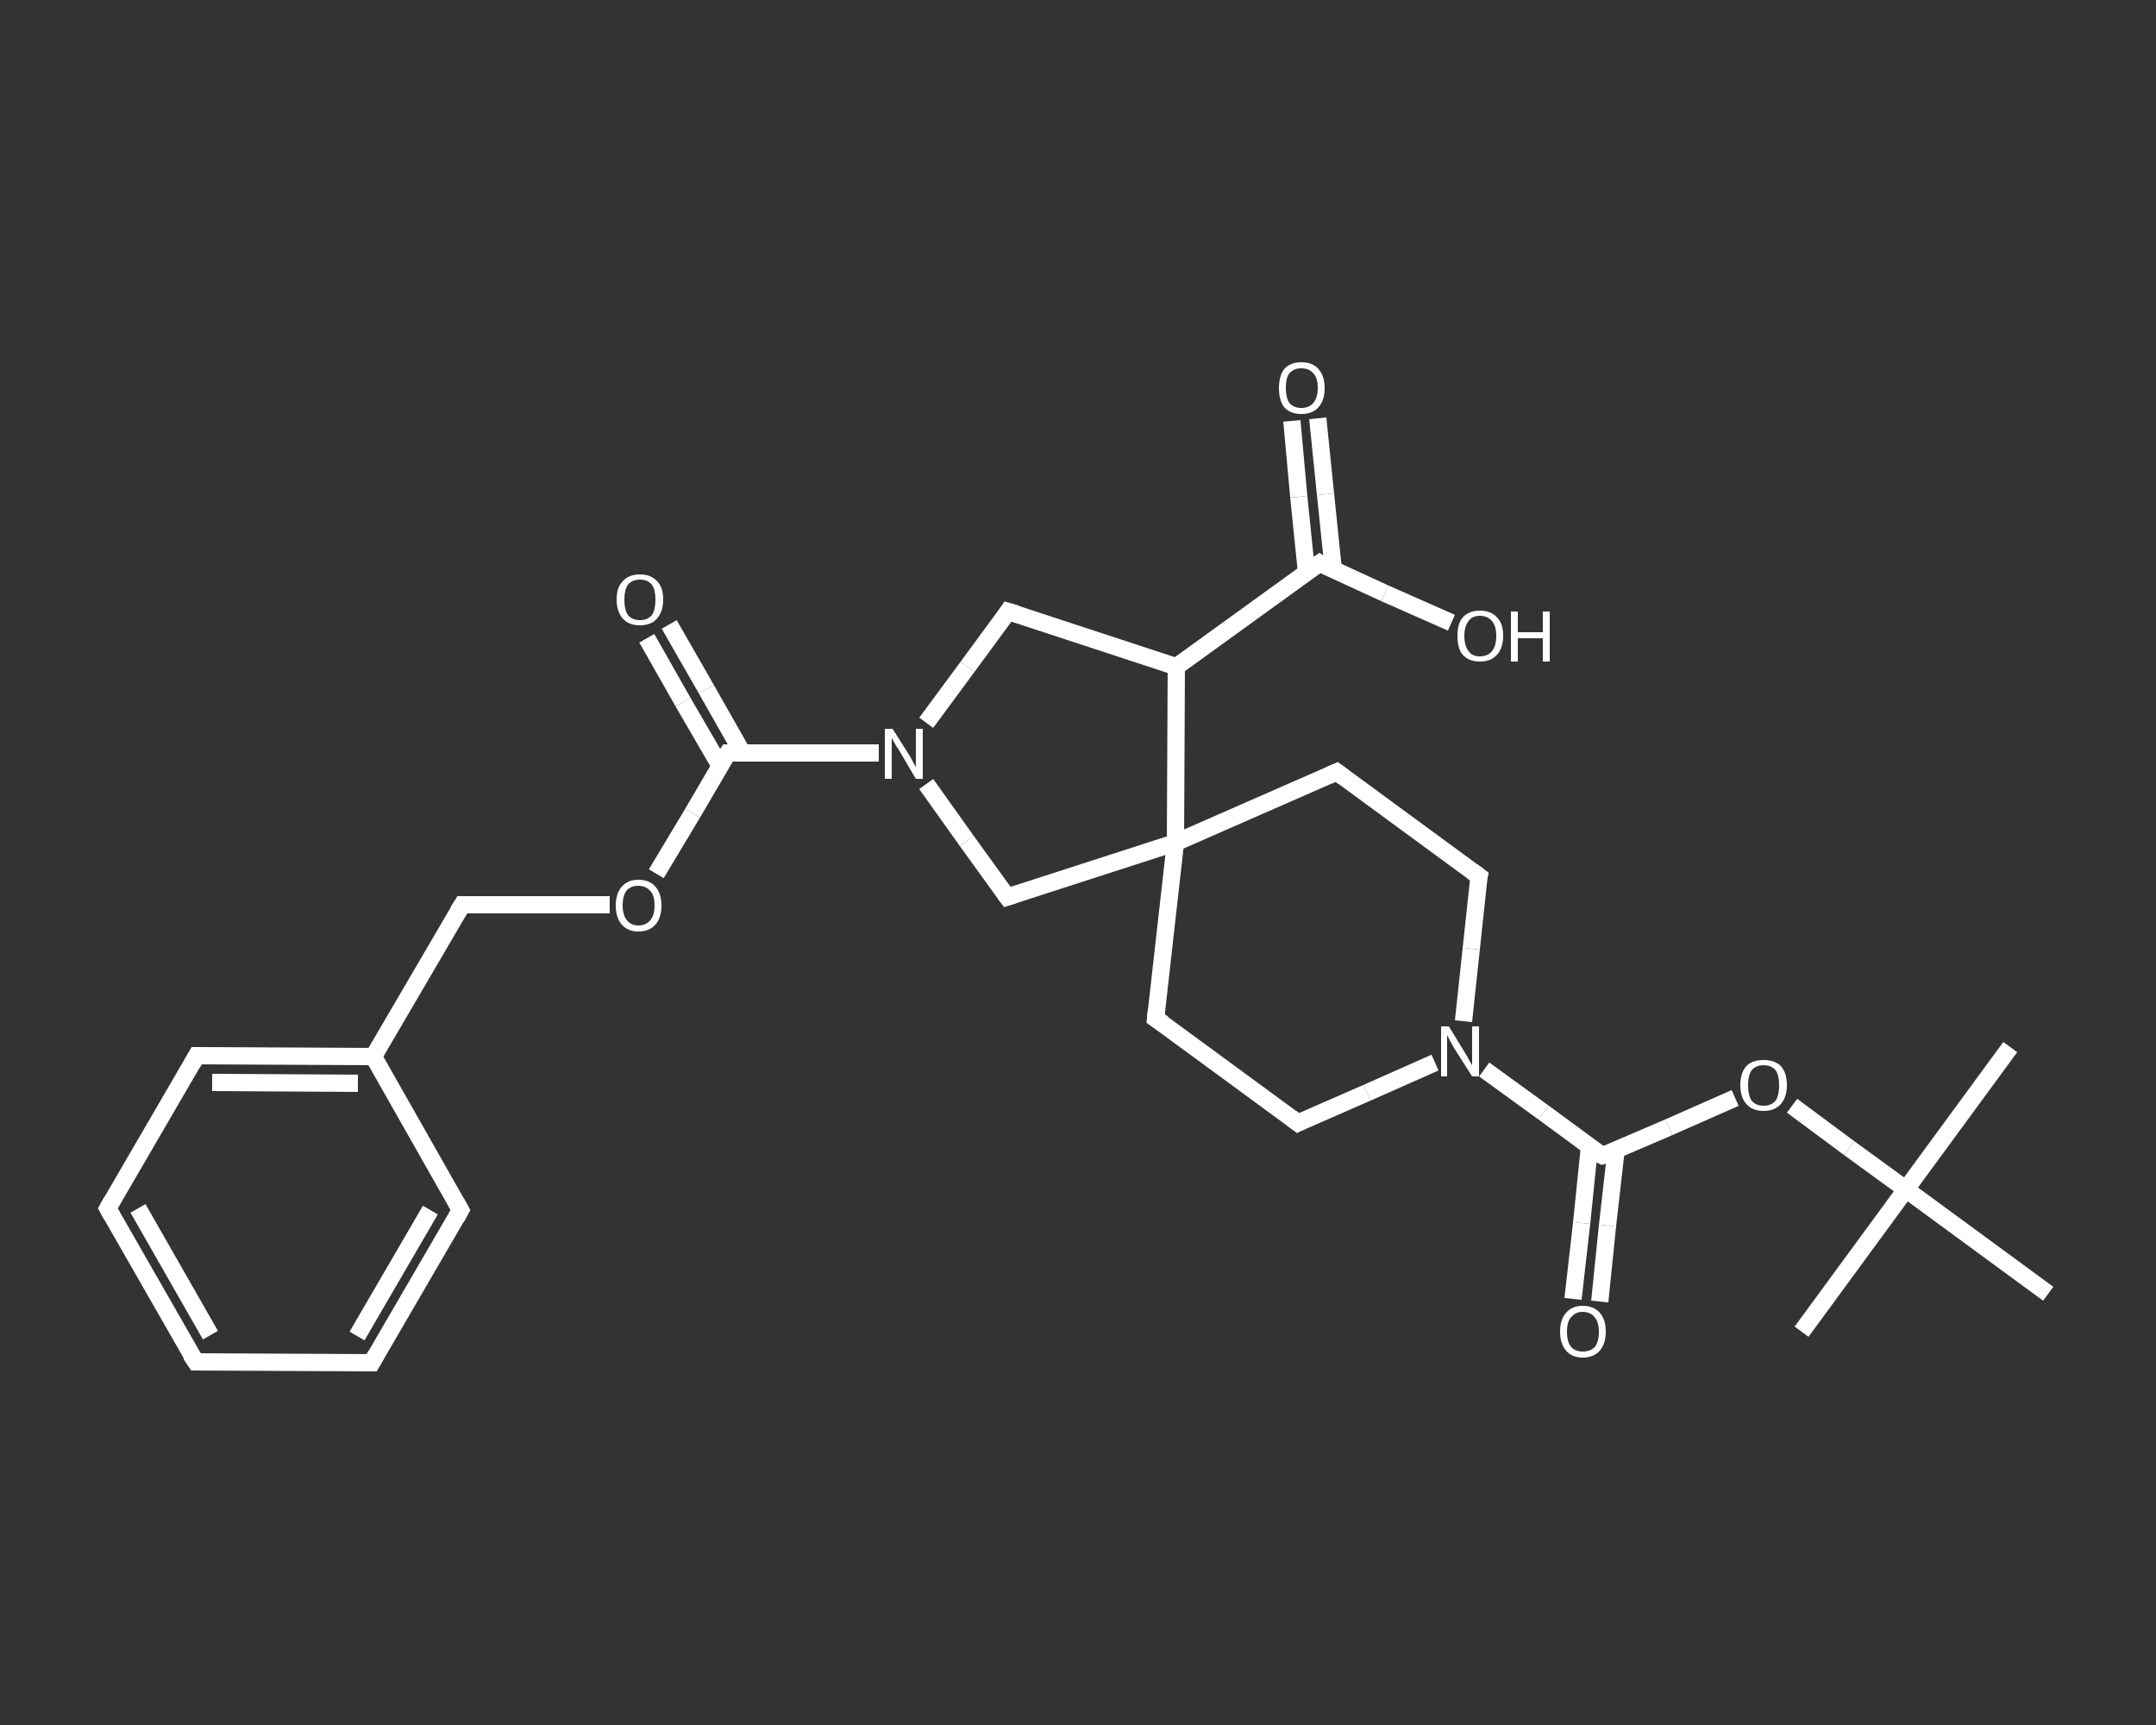 <?xml version='1.0' encoding='iso-8859-1'?>
<svg version='1.1' baseProfile='full'
              xmlns='http://www.w3.org/2000/svg'
                      xmlns:rdkit='http://www.rdkit.org/xml'
                      xmlns:xlink='http://www.w3.org/1999/xlink'
                  xml:space='preserve'
width='250px' height='200px' viewBox='0 0 250 200'>
<rect x="0" y="0" width="250" height="200" fill="#333333" stroke="none"/>
<!-- END OF HEADER -->
<rect style='opacity:1.0;fill:transparent;stroke:none' width='250.0' height='200.0' x='0.0' y='0.0'> </rect>
<path class='bond-0 atom-0 atom-1' d='M 233.1,121.4 L 221.0,137.9' style='fill:none;fill-rule:evenodd;stroke:#FFFFFF;stroke-width:2.0px;stroke-linecap:butt;stroke-linejoin:miter;stroke-opacity:1' />
<path class='bond-1 atom-1 atom-2' d='M 221.0,137.9 L 208.9,154.4' style='fill:none;fill-rule:evenodd;stroke:#FFFFFF;stroke-width:2.0px;stroke-linecap:butt;stroke-linejoin:miter;stroke-opacity:1' />
<path class='bond-2 atom-1 atom-3' d='M 221.0,137.9 L 237.5,150.0' style='fill:none;fill-rule:evenodd;stroke:#FFFFFF;stroke-width:2.0px;stroke-linecap:butt;stroke-linejoin:miter;stroke-opacity:1' />
<path class='bond-3 atom-1 atom-4' d='M 221.0,137.9 L 214.4,133.1' style='fill:none;fill-rule:evenodd;stroke:#FFFFFF;stroke-width:2.0px;stroke-linecap:butt;stroke-linejoin:miter;stroke-opacity:1' />
<path class='bond-3 atom-1 atom-4' d='M 214.4,133.1 L 207.8,128.2' style='fill:none;fill-rule:evenodd;stroke:#FFFFFF;stroke-width:2.0px;stroke-linecap:butt;stroke-linejoin:miter;stroke-opacity:1' />
<path class='bond-4 atom-4 atom-5' d='M 201.2,127.3 L 193.5,130.7' style='fill:none;fill-rule:evenodd;stroke:#FFFFFF;stroke-width:2.0px;stroke-linecap:butt;stroke-linejoin:miter;stroke-opacity:1' />
<path class='bond-4 atom-4 atom-5' d='M 193.5,130.7 L 185.8,134.0' style='fill:none;fill-rule:evenodd;stroke:#FFFFFF;stroke-width:2.0px;stroke-linecap:butt;stroke-linejoin:miter;stroke-opacity:1' />
<path class='bond-5 atom-5 atom-6' d='M 184.3,133.0 L 183.4,141.8' style='fill:none;fill-rule:evenodd;stroke:#FFFFFF;stroke-width:2.0px;stroke-linecap:butt;stroke-linejoin:miter;stroke-opacity:1' />
<path class='bond-5 atom-5 atom-6' d='M 183.4,141.8 L 182.4,150.6' style='fill:none;fill-rule:evenodd;stroke:#FFFFFF;stroke-width:2.0px;stroke-linecap:butt;stroke-linejoin:miter;stroke-opacity:1' />
<path class='bond-5 atom-5 atom-6' d='M 187.4,133.3 L 186.4,142.1' style='fill:none;fill-rule:evenodd;stroke:#FFFFFF;stroke-width:2.0px;stroke-linecap:butt;stroke-linejoin:miter;stroke-opacity:1' />
<path class='bond-5 atom-5 atom-6' d='M 186.4,142.1 L 185.5,150.9' style='fill:none;fill-rule:evenodd;stroke:#FFFFFF;stroke-width:2.0px;stroke-linecap:butt;stroke-linejoin:miter;stroke-opacity:1' />
<path class='bond-6 atom-5 atom-7' d='M 185.8,134.0 L 179.0,129.0' style='fill:none;fill-rule:evenodd;stroke:#FFFFFF;stroke-width:2.0px;stroke-linecap:butt;stroke-linejoin:miter;stroke-opacity:1' />
<path class='bond-6 atom-5 atom-7' d='M 179.0,129.0 L 172.1,124.0' style='fill:none;fill-rule:evenodd;stroke:#FFFFFF;stroke-width:2.0px;stroke-linecap:butt;stroke-linejoin:miter;stroke-opacity:1' />
<path class='bond-7 atom-7 atom-8' d='M 166.4,123.2 L 158.5,126.7' style='fill:none;fill-rule:evenodd;stroke:#FFFFFF;stroke-width:2.0px;stroke-linecap:butt;stroke-linejoin:miter;stroke-opacity:1' />
<path class='bond-7 atom-7 atom-8' d='M 158.5,126.7 L 150.5,130.2' style='fill:none;fill-rule:evenodd;stroke:#FFFFFF;stroke-width:2.0px;stroke-linecap:butt;stroke-linejoin:miter;stroke-opacity:1' />
<path class='bond-8 atom-8 atom-9' d='M 150.5,130.2 L 134.0,118.1' style='fill:none;fill-rule:evenodd;stroke:#FFFFFF;stroke-width:2.0px;stroke-linecap:butt;stroke-linejoin:miter;stroke-opacity:1' />
<path class='bond-9 atom-9 atom-10' d='M 134.0,118.1 L 136.3,97.7' style='fill:none;fill-rule:evenodd;stroke:#FFFFFF;stroke-width:2.0px;stroke-linecap:butt;stroke-linejoin:miter;stroke-opacity:1' />
<path class='bond-10 atom-10 atom-11' d='M 136.3,97.7 L 155.0,89.5' style='fill:none;fill-rule:evenodd;stroke:#FFFFFF;stroke-width:2.0px;stroke-linecap:butt;stroke-linejoin:miter;stroke-opacity:1' />
<path class='bond-11 atom-11 atom-12' d='M 155.0,89.5 L 171.5,101.6' style='fill:none;fill-rule:evenodd;stroke:#FFFFFF;stroke-width:2.0px;stroke-linecap:butt;stroke-linejoin:miter;stroke-opacity:1' />
<path class='bond-12 atom-10 atom-13' d='M 136.3,97.7 L 116.8,104.0' style='fill:none;fill-rule:evenodd;stroke:#FFFFFF;stroke-width:2.0px;stroke-linecap:butt;stroke-linejoin:miter;stroke-opacity:1' />
<path class='bond-13 atom-13 atom-14' d='M 116.8,104.0 L 112.1,97.5' style='fill:none;fill-rule:evenodd;stroke:#FFFFFF;stroke-width:2.0px;stroke-linecap:butt;stroke-linejoin:miter;stroke-opacity:1' />
<path class='bond-13 atom-13 atom-14' d='M 112.1,97.5 L 107.4,90.9' style='fill:none;fill-rule:evenodd;stroke:#FFFFFF;stroke-width:2.0px;stroke-linecap:butt;stroke-linejoin:miter;stroke-opacity:1' />
<path class='bond-14 atom-14 atom-15' d='M 101.9,87.3 L 93.2,87.3' style='fill:none;fill-rule:evenodd;stroke:#FFFFFF;stroke-width:2.0px;stroke-linecap:butt;stroke-linejoin:miter;stroke-opacity:1' />
<path class='bond-14 atom-14 atom-15' d='M 93.2,87.3 L 84.4,87.3' style='fill:none;fill-rule:evenodd;stroke:#FFFFFF;stroke-width:2.0px;stroke-linecap:butt;stroke-linejoin:miter;stroke-opacity:1' />
<path class='bond-15 atom-15 atom-16' d='M 86.1,87.3 L 81.9,79.9' style='fill:none;fill-rule:evenodd;stroke:#FFFFFF;stroke-width:2.0px;stroke-linecap:butt;stroke-linejoin:miter;stroke-opacity:1' />
<path class='bond-15 atom-15 atom-16' d='M 81.9,79.9 L 77.6,72.4' style='fill:none;fill-rule:evenodd;stroke:#FFFFFF;stroke-width:2.0px;stroke-linecap:butt;stroke-linejoin:miter;stroke-opacity:1' />
<path class='bond-15 atom-15 atom-16' d='M 83.5,88.8 L 79.2,81.4' style='fill:none;fill-rule:evenodd;stroke:#FFFFFF;stroke-width:2.0px;stroke-linecap:butt;stroke-linejoin:miter;stroke-opacity:1' />
<path class='bond-15 atom-15 atom-16' d='M 79.2,81.4 L 75.0,74.0' style='fill:none;fill-rule:evenodd;stroke:#FFFFFF;stroke-width:2.0px;stroke-linecap:butt;stroke-linejoin:miter;stroke-opacity:1' />
<path class='bond-16 atom-15 atom-17' d='M 84.4,87.3 L 80.3,94.3' style='fill:none;fill-rule:evenodd;stroke:#FFFFFF;stroke-width:2.0px;stroke-linecap:butt;stroke-linejoin:miter;stroke-opacity:1' />
<path class='bond-16 atom-15 atom-17' d='M 80.3,94.3 L 76.1,101.3' style='fill:none;fill-rule:evenodd;stroke:#FFFFFF;stroke-width:2.0px;stroke-linecap:butt;stroke-linejoin:miter;stroke-opacity:1' />
<path class='bond-17 atom-17 atom-18' d='M 70.7,104.9 L 62.1,104.9' style='fill:none;fill-rule:evenodd;stroke:#FFFFFF;stroke-width:2.0px;stroke-linecap:butt;stroke-linejoin:miter;stroke-opacity:1' />
<path class='bond-17 atom-17 atom-18' d='M 62.1,104.9 L 53.6,104.9' style='fill:none;fill-rule:evenodd;stroke:#FFFFFF;stroke-width:2.0px;stroke-linecap:butt;stroke-linejoin:miter;stroke-opacity:1' />
<path class='bond-18 atom-18 atom-19' d='M 53.6,104.9 L 43.3,122.5' style='fill:none;fill-rule:evenodd;stroke:#FFFFFF;stroke-width:2.0px;stroke-linecap:butt;stroke-linejoin:miter;stroke-opacity:1' />
<path class='bond-19 atom-19 atom-20' d='M 43.3,122.5 L 22.8,122.4' style='fill:none;fill-rule:evenodd;stroke:#FFFFFF;stroke-width:2.0px;stroke-linecap:butt;stroke-linejoin:miter;stroke-opacity:1' />
<path class='bond-19 atom-19 atom-20' d='M 41.5,125.6 L 24.6,125.5' style='fill:none;fill-rule:evenodd;stroke:#FFFFFF;stroke-width:2.0px;stroke-linecap:butt;stroke-linejoin:miter;stroke-opacity:1' />
<path class='bond-20 atom-20 atom-21' d='M 22.8,122.4 L 12.5,140.1' style='fill:none;fill-rule:evenodd;stroke:#FFFFFF;stroke-width:2.0px;stroke-linecap:butt;stroke-linejoin:miter;stroke-opacity:1' />
<path class='bond-21 atom-21 atom-22' d='M 12.5,140.1 L 22.7,157.9' style='fill:none;fill-rule:evenodd;stroke:#FFFFFF;stroke-width:2.0px;stroke-linecap:butt;stroke-linejoin:miter;stroke-opacity:1' />
<path class='bond-21 atom-21 atom-22' d='M 16.0,140.1 L 24.4,154.8' style='fill:none;fill-rule:evenodd;stroke:#FFFFFF;stroke-width:2.0px;stroke-linecap:butt;stroke-linejoin:miter;stroke-opacity:1' />
<path class='bond-22 atom-22 atom-23' d='M 22.7,157.9 L 43.1,158.0' style='fill:none;fill-rule:evenodd;stroke:#FFFFFF;stroke-width:2.0px;stroke-linecap:butt;stroke-linejoin:miter;stroke-opacity:1' />
<path class='bond-23 atom-23 atom-24' d='M 43.1,158.0 L 53.4,140.3' style='fill:none;fill-rule:evenodd;stroke:#FFFFFF;stroke-width:2.0px;stroke-linecap:butt;stroke-linejoin:miter;stroke-opacity:1' />
<path class='bond-23 atom-23 atom-24' d='M 41.4,154.9 L 49.9,140.3' style='fill:none;fill-rule:evenodd;stroke:#FFFFFF;stroke-width:2.0px;stroke-linecap:butt;stroke-linejoin:miter;stroke-opacity:1' />
<path class='bond-24 atom-14 atom-25' d='M 107.4,83.8 L 112.2,77.3' style='fill:none;fill-rule:evenodd;stroke:#FFFFFF;stroke-width:2.0px;stroke-linecap:butt;stroke-linejoin:miter;stroke-opacity:1' />
<path class='bond-24 atom-14 atom-25' d='M 112.2,77.3 L 116.9,70.9' style='fill:none;fill-rule:evenodd;stroke:#FFFFFF;stroke-width:2.0px;stroke-linecap:butt;stroke-linejoin:miter;stroke-opacity:1' />
<path class='bond-25 atom-25 atom-26' d='M 116.9,70.9 L 136.4,77.3' style='fill:none;fill-rule:evenodd;stroke:#FFFFFF;stroke-width:2.0px;stroke-linecap:butt;stroke-linejoin:miter;stroke-opacity:1' />
<path class='bond-26 atom-26 atom-27' d='M 136.4,77.3 L 153.0,65.3' style='fill:none;fill-rule:evenodd;stroke:#FFFFFF;stroke-width:2.0px;stroke-linecap:butt;stroke-linejoin:miter;stroke-opacity:1' />
<path class='bond-27 atom-27 atom-28' d='M 154.6,66.0 L 153.7,57.3' style='fill:none;fill-rule:evenodd;stroke:#FFFFFF;stroke-width:2.0px;stroke-linecap:butt;stroke-linejoin:miter;stroke-opacity:1' />
<path class='bond-27 atom-27 atom-28' d='M 153.7,57.3 L 152.8,48.5' style='fill:none;fill-rule:evenodd;stroke:#FFFFFF;stroke-width:2.0px;stroke-linecap:butt;stroke-linejoin:miter;stroke-opacity:1' />
<path class='bond-27 atom-27 atom-28' d='M 151.5,66.4 L 150.6,57.6' style='fill:none;fill-rule:evenodd;stroke:#FFFFFF;stroke-width:2.0px;stroke-linecap:butt;stroke-linejoin:miter;stroke-opacity:1' />
<path class='bond-27 atom-27 atom-28' d='M 150.6,57.6 L 149.8,48.8' style='fill:none;fill-rule:evenodd;stroke:#FFFFFF;stroke-width:2.0px;stroke-linecap:butt;stroke-linejoin:miter;stroke-opacity:1' />
<path class='bond-28 atom-27 atom-29' d='M 153.0,65.3 L 160.6,68.8' style='fill:none;fill-rule:evenodd;stroke:#FFFFFF;stroke-width:2.0px;stroke-linecap:butt;stroke-linejoin:miter;stroke-opacity:1' />
<path class='bond-28 atom-27 atom-29' d='M 160.6,68.8 L 168.3,72.2' style='fill:none;fill-rule:evenodd;stroke:#FFFFFF;stroke-width:2.0px;stroke-linecap:butt;stroke-linejoin:miter;stroke-opacity:1' />
<path class='bond-29 atom-12 atom-7' d='M 171.5,101.6 L 170.6,110.0' style='fill:none;fill-rule:evenodd;stroke:#FFFFFF;stroke-width:2.0px;stroke-linecap:butt;stroke-linejoin:miter;stroke-opacity:1' />
<path class='bond-29 atom-12 atom-7' d='M 170.6,110.0 L 169.7,118.4' style='fill:none;fill-rule:evenodd;stroke:#FFFFFF;stroke-width:2.0px;stroke-linecap:butt;stroke-linejoin:miter;stroke-opacity:1' />
<path class='bond-30 atom-24 atom-19' d='M 53.4,140.3 L 43.3,122.5' style='fill:none;fill-rule:evenodd;stroke:#FFFFFF;stroke-width:2.0px;stroke-linecap:butt;stroke-linejoin:miter;stroke-opacity:1' />
<path class='bond-31 atom-26 atom-10' d='M 136.4,77.3 L 136.3,97.7' style='fill:none;fill-rule:evenodd;stroke:#FFFFFF;stroke-width:2.0px;stroke-linecap:butt;stroke-linejoin:miter;stroke-opacity:1' />
<path d='M 186.2,133.9 L 185.8,134.0 L 185.4,133.8' style='fill:none;stroke:#FFFFFF;stroke-width:2.0px;stroke-linecap:butt;stroke-linejoin:miter;stroke-opacity:1;' />
<path d='M 150.9,130.0 L 150.5,130.2 L 149.7,129.6' style='fill:none;stroke:#FFFFFF;stroke-width:2.0px;stroke-linecap:butt;stroke-linejoin:miter;stroke-opacity:1;' />
<path d='M 134.9,118.7 L 134.0,118.1 L 134.1,117.1' style='fill:none;stroke:#FFFFFF;stroke-width:2.0px;stroke-linecap:butt;stroke-linejoin:miter;stroke-opacity:1;' />
<path d='M 154.1,89.9 L 155.0,89.5 L 155.8,90.1' style='fill:none;stroke:#FFFFFF;stroke-width:2.0px;stroke-linecap:butt;stroke-linejoin:miter;stroke-opacity:1;' />
<path d='M 170.7,101.0 L 171.5,101.6 L 171.4,102.0' style='fill:none;stroke:#FFFFFF;stroke-width:2.0px;stroke-linecap:butt;stroke-linejoin:miter;stroke-opacity:1;' />
<path d='M 117.7,103.7 L 116.8,104.0 L 116.5,103.6' style='fill:none;stroke:#FFFFFF;stroke-width:2.0px;stroke-linecap:butt;stroke-linejoin:miter;stroke-opacity:1;' />
<path d='M 84.8,87.3 L 84.4,87.3 L 84.2,87.6' style='fill:none;stroke:#FFFFFF;stroke-width:2.0px;stroke-linecap:butt;stroke-linejoin:miter;stroke-opacity:1;' />
<path d='M 54.0,104.9 L 53.6,104.9 L 53.1,105.7' style='fill:none;stroke:#FFFFFF;stroke-width:2.0px;stroke-linecap:butt;stroke-linejoin:miter;stroke-opacity:1;' />
<path d='M 23.8,122.4 L 22.8,122.4 L 22.3,123.3' style='fill:none;stroke:#FFFFFF;stroke-width:2.0px;stroke-linecap:butt;stroke-linejoin:miter;stroke-opacity:1;' />
<path d='M 13.0,139.2 L 12.5,140.1 L 13.0,141.0' style='fill:none;stroke:#FFFFFF;stroke-width:2.0px;stroke-linecap:butt;stroke-linejoin:miter;stroke-opacity:1;' />
<path d='M 22.1,157.0 L 22.7,157.9 L 23.7,157.9' style='fill:none;stroke:#FFFFFF;stroke-width:2.0px;stroke-linecap:butt;stroke-linejoin:miter;stroke-opacity:1;' />
<path d='M 42.1,158.0 L 43.1,158.0 L 43.6,157.1' style='fill:none;stroke:#FFFFFF;stroke-width:2.0px;stroke-linecap:butt;stroke-linejoin:miter;stroke-opacity:1;' />
<path d='M 52.9,141.2 L 53.4,140.3 L 52.9,139.4' style='fill:none;stroke:#FFFFFF;stroke-width:2.0px;stroke-linecap:butt;stroke-linejoin:miter;stroke-opacity:1;' />
<path d='M 116.7,71.2 L 116.9,70.9 L 117.9,71.2' style='fill:none;stroke:#FFFFFF;stroke-width:2.0px;stroke-linecap:butt;stroke-linejoin:miter;stroke-opacity:1;' />
<path d='M 152.1,65.9 L 153.0,65.3 L 153.3,65.5' style='fill:none;stroke:#FFFFFF;stroke-width:2.0px;stroke-linecap:butt;stroke-linejoin:miter;stroke-opacity:1;' />
<path class='atom-4' d='M 201.8 125.8
Q 201.8 124.4, 202.5 123.6
Q 203.2 122.9, 204.5 122.9
Q 205.8 122.9, 206.5 123.6
Q 207.2 124.4, 207.2 125.8
Q 207.2 127.2, 206.5 128.0
Q 205.8 128.8, 204.5 128.8
Q 203.2 128.8, 202.5 128.0
Q 201.8 127.2, 201.8 125.8
M 204.5 128.2
Q 205.4 128.2, 205.9 127.6
Q 206.3 127.0, 206.3 125.8
Q 206.3 124.7, 205.9 124.1
Q 205.4 123.5, 204.5 123.5
Q 203.6 123.5, 203.1 124.1
Q 202.7 124.7, 202.7 125.8
Q 202.7 127.0, 203.1 127.6
Q 203.6 128.2, 204.5 128.2
' fill='#FFFFFF'/>
<path class='atom-6' d='M 180.9 154.4
Q 180.9 153.0, 181.6 152.2
Q 182.3 151.4, 183.5 151.4
Q 184.8 151.4, 185.5 152.2
Q 186.2 153.0, 186.2 154.4
Q 186.2 155.8, 185.5 156.6
Q 184.8 157.4, 183.5 157.4
Q 182.3 157.4, 181.6 156.6
Q 180.9 155.8, 180.9 154.4
M 183.5 156.7
Q 184.4 156.7, 184.9 156.2
Q 185.4 155.6, 185.4 154.4
Q 185.4 153.3, 184.9 152.7
Q 184.4 152.1, 183.5 152.1
Q 182.7 152.1, 182.2 152.7
Q 181.7 153.2, 181.7 154.4
Q 181.7 155.6, 182.2 156.2
Q 182.7 156.7, 183.5 156.7
' fill='#FFFFFF'/>
<path class='atom-7' d='M 168.0 119.0
L 169.9 122.1
Q 170.1 122.4, 170.4 123.0
Q 170.7 123.5, 170.7 123.5
L 170.7 119.0
L 171.5 119.0
L 171.5 124.8
L 170.7 124.8
L 168.6 121.5
Q 168.4 121.1, 168.1 120.6
Q 167.9 120.2, 167.8 120.0
L 167.8 124.8
L 167.1 124.8
L 167.1 119.0
L 168.0 119.0
' fill='#FFFFFF'/>
<path class='atom-14' d='M 103.5 84.5
L 105.4 87.5
Q 105.6 87.8, 105.9 88.4
Q 106.2 88.9, 106.2 89.0
L 106.2 84.5
L 107.0 84.5
L 107.0 90.3
L 106.2 90.3
L 104.2 86.9
Q 103.9 86.5, 103.7 86.1
Q 103.4 85.6, 103.4 85.5
L 103.4 90.3
L 102.6 90.3
L 102.6 84.5
L 103.5 84.5
' fill='#FFFFFF'/>
<path class='atom-16' d='M 71.5 69.5
Q 71.5 68.1, 72.2 67.4
Q 72.9 66.6, 74.2 66.6
Q 75.5 66.6, 76.2 67.4
Q 76.9 68.1, 76.9 69.5
Q 76.9 70.9, 76.2 71.7
Q 75.5 72.5, 74.2 72.5
Q 72.9 72.5, 72.2 71.7
Q 71.5 70.9, 71.5 69.5
M 74.2 71.9
Q 75.1 71.9, 75.6 71.3
Q 76.0 70.7, 76.0 69.5
Q 76.0 68.4, 75.6 67.8
Q 75.1 67.2, 74.2 67.2
Q 73.3 67.2, 72.8 67.8
Q 72.4 68.4, 72.4 69.5
Q 72.4 70.7, 72.8 71.3
Q 73.3 71.9, 74.2 71.9
' fill='#FFFFFF'/>
<path class='atom-17' d='M 71.4 105.0
Q 71.4 103.6, 72.1 102.8
Q 72.8 102.0, 74.0 102.0
Q 75.3 102.0, 76.0 102.8
Q 76.7 103.6, 76.7 105.0
Q 76.7 106.4, 76.0 107.2
Q 75.3 108.0, 74.0 108.0
Q 72.8 108.0, 72.1 107.2
Q 71.4 106.4, 71.4 105.0
M 74.0 107.3
Q 74.9 107.3, 75.4 106.7
Q 75.9 106.1, 75.9 105.0
Q 75.9 103.8, 75.4 103.3
Q 74.9 102.7, 74.0 102.7
Q 73.2 102.7, 72.7 103.2
Q 72.2 103.8, 72.2 105.0
Q 72.2 106.1, 72.7 106.7
Q 73.2 107.3, 74.0 107.3
' fill='#FFFFFF'/>
<path class='atom-28' d='M 148.3 45.0
Q 148.3 43.6, 148.9 42.8
Q 149.6 42.0, 150.9 42.0
Q 152.2 42.0, 152.9 42.8
Q 153.6 43.6, 153.6 45.0
Q 153.6 46.4, 152.9 47.2
Q 152.2 48.0, 150.9 48.0
Q 149.6 48.0, 148.9 47.2
Q 148.3 46.4, 148.3 45.0
M 150.9 47.3
Q 151.8 47.3, 152.3 46.7
Q 152.8 46.1, 152.8 45.0
Q 152.8 43.8, 152.3 43.3
Q 151.8 42.7, 150.9 42.7
Q 150.0 42.7, 149.5 43.3
Q 149.1 43.8, 149.1 45.0
Q 149.1 46.1, 149.5 46.7
Q 150.0 47.3, 150.9 47.3
' fill='#FFFFFF'/>
<path class='atom-29' d='M 169.0 73.7
Q 169.0 72.3, 169.6 71.6
Q 170.3 70.8, 171.6 70.8
Q 172.9 70.8, 173.6 71.6
Q 174.3 72.3, 174.3 73.7
Q 174.3 75.1, 173.6 75.9
Q 172.9 76.7, 171.6 76.7
Q 170.3 76.7, 169.6 75.9
Q 169.0 75.2, 169.0 73.7
M 171.6 76.1
Q 172.5 76.1, 173.0 75.5
Q 173.5 74.9, 173.5 73.7
Q 173.5 72.6, 173.0 72.0
Q 172.5 71.4, 171.6 71.4
Q 170.7 71.4, 170.3 72.0
Q 169.8 72.6, 169.8 73.7
Q 169.8 74.9, 170.3 75.5
Q 170.7 76.1, 171.6 76.1
' fill='#FFFFFF'/>
<path class='atom-29' d='M 175.2 70.9
L 176.0 70.9
L 176.0 73.3
L 178.9 73.3
L 178.9 70.9
L 179.7 70.9
L 179.7 76.7
L 178.9 76.7
L 178.9 74.0
L 176.0 74.0
L 176.0 76.7
L 175.2 76.7
L 175.2 70.9
' fill='#FFFFFF'/>
</svg>
